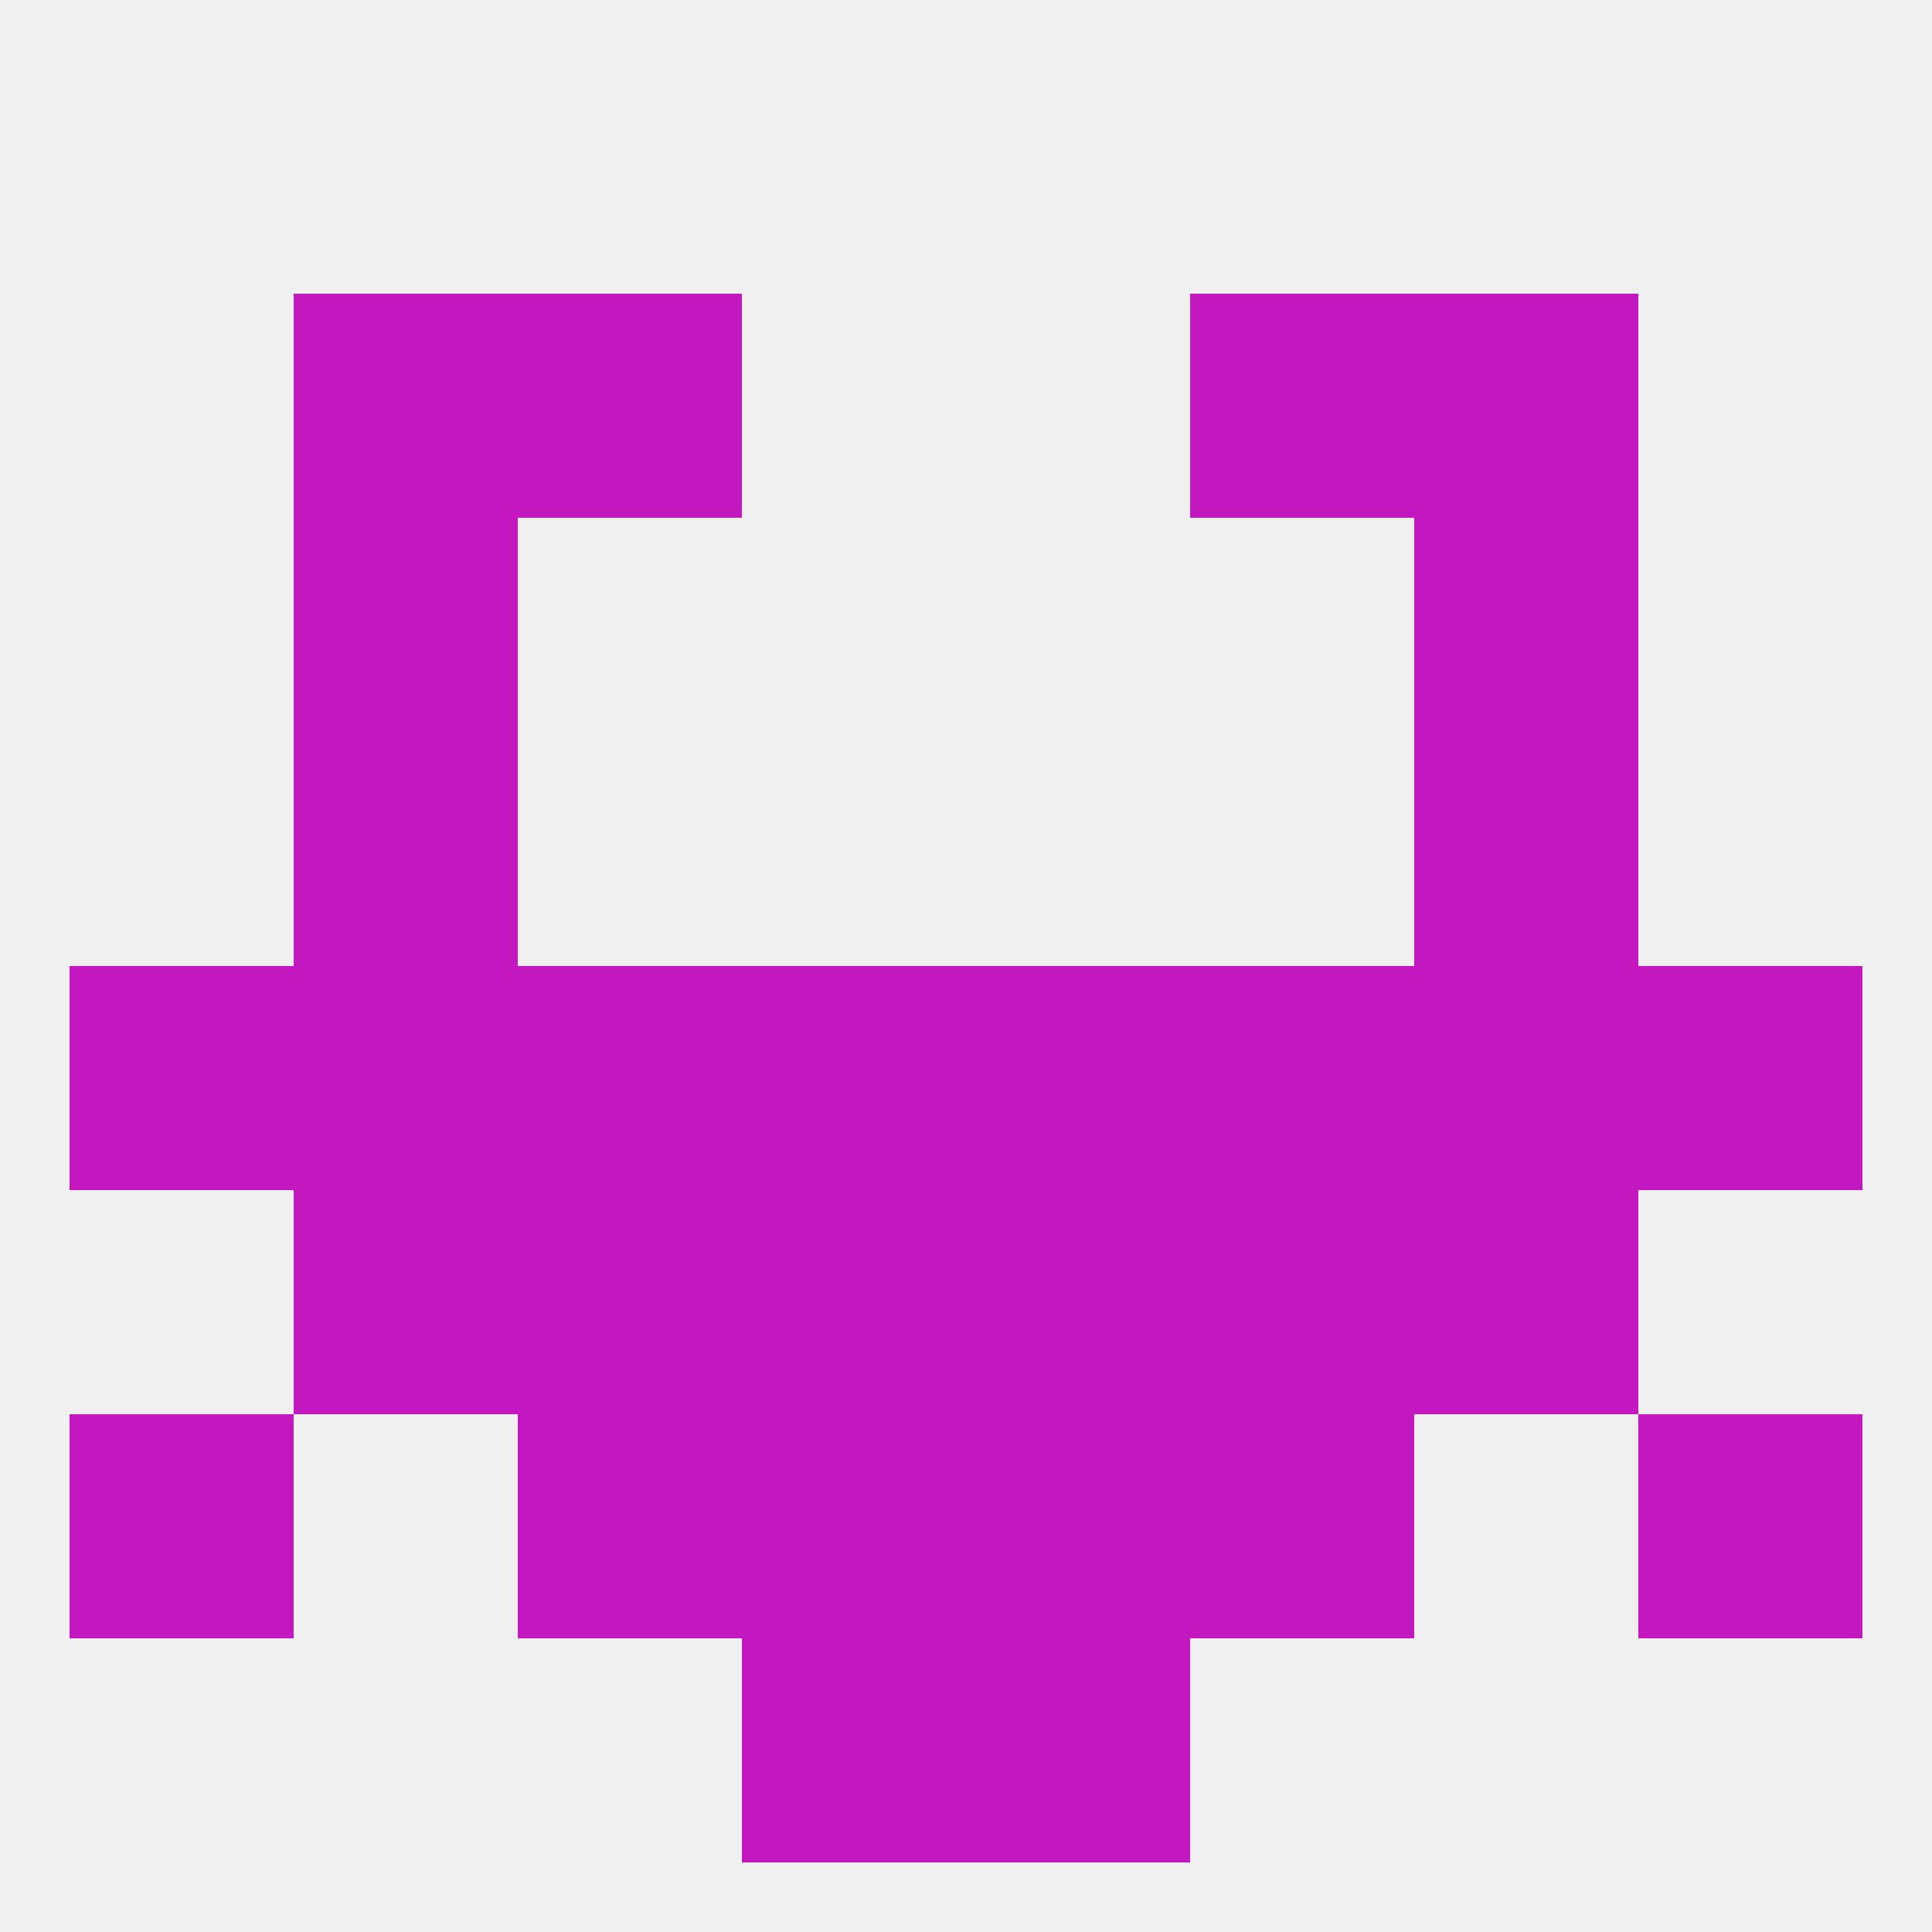 
<!--   <?xml version="1.0"?> -->
<svg version="1.1" baseprofile="full" xmlns="http://www.w3.org/2000/svg" xmlns:xlink="http://www.w3.org/1999/xlink" xmlns:ev="http://www.w3.org/2001/xml-events" width="250" height="250" viewBox="0 0 250 250" >
	<rect width="100%" height="100%" fill="rgba(240,240,240,255)"/>

	<rect x="38" y="67" width="29" height="29" fill="rgba(195,24,192,255)"/>
	<rect x="183" y="67" width="29" height="29" fill="rgba(195,24,192,255)"/>
	<rect x="38" y="96" width="29" height="29" fill="rgba(195,24,192,255)"/>
	<rect x="183" y="96" width="29" height="29" fill="rgba(195,24,192,255)"/>
	<rect x="125" y="125" width="29" height="29" fill="rgba(195,24,192,255)"/>
	<rect x="67" y="125" width="29" height="29" fill="rgba(195,24,192,255)"/>
	<rect x="9" y="125" width="29" height="29" fill="rgba(195,24,192,255)"/>
	<rect x="212" y="125" width="29" height="29" fill="rgba(195,24,192,255)"/>
	<rect x="96" y="125" width="29" height="29" fill="rgba(195,24,192,255)"/>
	<rect x="154" y="125" width="29" height="29" fill="rgba(195,24,192,255)"/>
	<rect x="38" y="125" width="29" height="29" fill="rgba(195,24,192,255)"/>
	<rect x="183" y="125" width="29" height="29" fill="rgba(195,24,192,255)"/>
	<rect x="183" y="154" width="29" height="29" fill="rgba(195,24,192,255)"/>
	<rect x="96" y="154" width="29" height="29" fill="rgba(195,24,192,255)"/>
	<rect x="125" y="154" width="29" height="29" fill="rgba(195,24,192,255)"/>
	<rect x="67" y="154" width="29" height="29" fill="rgba(195,24,192,255)"/>
	<rect x="154" y="154" width="29" height="29" fill="rgba(195,24,192,255)"/>
	<rect x="38" y="154" width="29" height="29" fill="rgba(195,24,192,255)"/>
	<rect x="9" y="183" width="29" height="29" fill="rgba(195,24,192,255)"/>
	<rect x="212" y="183" width="29" height="29" fill="rgba(195,24,192,255)"/>
	<rect x="96" y="183" width="29" height="29" fill="rgba(195,24,192,255)"/>
	<rect x="125" y="183" width="29" height="29" fill="rgba(195,24,192,255)"/>
	<rect x="67" y="183" width="29" height="29" fill="rgba(195,24,192,255)"/>
	<rect x="154" y="183" width="29" height="29" fill="rgba(195,24,192,255)"/>
	<rect x="96" y="212" width="29" height="29" fill="rgba(195,24,192,255)"/>
	<rect x="125" y="212" width="29" height="29" fill="rgba(195,24,192,255)"/>
	<rect x="67" y="38" width="29" height="29" fill="rgba(195,24,192,255)"/>
	<rect x="154" y="38" width="29" height="29" fill="rgba(195,24,192,255)"/>
	<rect x="38" y="38" width="29" height="29" fill="rgba(195,24,192,255)"/>
	<rect x="183" y="38" width="29" height="29" fill="rgba(195,24,192,255)"/>
</svg>